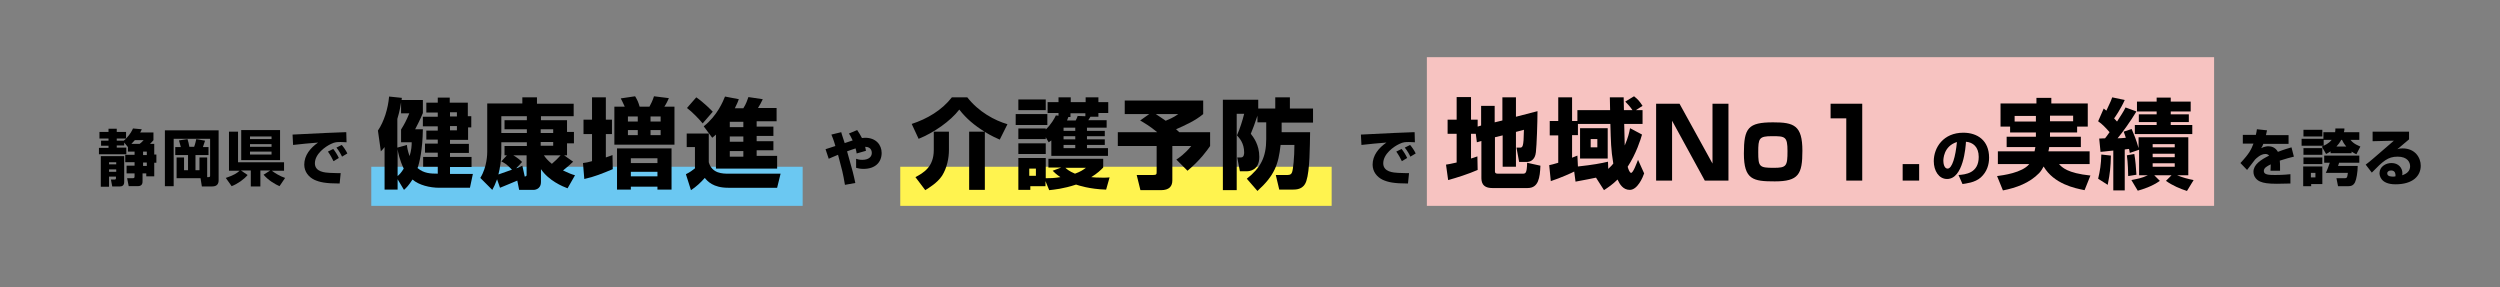 <?xml version="1.0" encoding="utf-8"?>
<!-- Generator: Adobe Illustrator 27.2.0, SVG Export Plug-In . SVG Version: 6.00 Build 0)  -->
<svg version="1.1" id="Layer_1" xmlns="http://www.w3.org/2000/svg" xmlns:xlink="http://www.w3.org/1999/xlink" x="0px" y="0px"
	 viewBox="0 0 940 108" style="enable-background:new 0 0 940 108;" xml:space="preserve">
<rect x="0" y="0" width="940" height="108" fill="#808080" stroke="none"/>
<style type="text/css">
	.st0{fill:#6BC8F2;}
	.st1{fill:#FFF34F;}
	.st2{fill:#F7C3C1;}
</style>
<rect x="139.6" y="62.7" class="st0" width="162.2" height="14.7"/>
<rect x="338.5" y="62.7" class="st1" width="162.2" height="14.7"/>
<rect x="536.5" y="21.5" class="st2" width="296" height="55.9"/>
<g>
	<g>
		<path d="M48.3,55.2c-0.1,0-0.1,0.1-0.2,0.1l-1.4-1.7v1.1h-2.8v0.8h3.6V58H37.2v-2.4h3.6v-0.8H38v-1.9h2.8v-0.8h-3.4v-2.5h3.4v-1.2
			h3.1v1.2h3.5v2.5c1.7-1.8,2.3-3.1,2.6-3.8l3.3,0.3c-0.2,0.5-0.3,0.8-0.6,1.2h5v2.9c-0.3,0.4-0.6,0.7-1.3,1.4h1.6v4h0.8v3.1h-0.8
			v5.1h-3v-1.1h-1.4v2.9c0,0.6,0,1.9-1.8,1.9h-3.4l-0.6-3h2.2c0.4,0,0.6-0.1,0.6-0.7v-1.1h-3v-2.9h3v-1.3h-3.5v-2.8h3.5V57h-2.5
			V55.2z M37.9,58.7h8.8v9.6c0,0.5,0,1.8-1.6,1.8h-2.9l-0.5-2.6h1.4c0.3,0,0.5-0.1,0.5-0.5v-0.6H41v3.8h-3.1V58.7z M41,61v0.8h2.7
			V61H41z M41,63.7v0.9h2.7v-0.9H41z M43.9,52.1v0.8h2.6c0.3-0.3,0.6-0.4,0.9-0.8H43.9z M52.5,54.1c0.4-0.3,1.1-0.9,1.5-1.4h-3.3
			c-0.7,0.8-1.1,1.2-1.3,1.4H52.5z M53.8,57v1.3h1.4V57H53.8z M53.8,61.1v1.3h1.4v-1.3H53.8z"/>
		<path d="M77.8,66.6h0.6c0.6,0,0.6-0.3,0.6-0.7V52.2H65.3V70H62V49h20.2v18.8c0,1.2-0.5,2.3-2.4,2.3h-3.9l-0.5-3.1h-9v-7.8h2.8v4.8
			h1.5v-5.7h-4.8v-3H68c-0.2-0.8-0.3-1.1-0.7-2.5l3.2-0.5c0.3,1.1,0.5,1.6,0.7,2.9H73c0.4-1,0.7-2.5,0.8-2.9l3.3,0.6
			c-0.1,0.3-0.5,1.5-0.8,2.4h2.1v3h-4.9v5.7h1.5v-4.8h2.9V66.6z"/>
		<path d="M84.9,66.9c3-1,4.2-1.8,5.2-2.7h-4V49.5h3.4V61h17.3v3.2h-4.6c0.9,0.7,3.1,2.1,5,2.7l-2.1,3.1c-1.6-0.7-4.1-2.1-6-4.3
			l2.5-1.6h-3.7v6h-3.6v-6h-3.7l2.5,1.7c-1.3,1.6-3.7,3.3-6,4.2L84.9,66.9z M90.7,48.9h14.6v11.3H90.7V48.9z M94,51.3v1h8.1v-1H94z
			 M94,54.2v1h8.1v-1H94z M94,57v1.1h8.1V57H94z"/>
		<path d="M130.3,53.5c-0.5,0-1.3-0.1-2.2-0.1c-1.3,0-2.2,0-3.6,0.7c-2.2,1-6.1,3.8-6.1,7.3c0,3.3,3.9,3.5,5.6,3.6
			c2.4,0.1,3.2,0.1,4.1,0.1l-0.4,3.9c-5.3,0-7.5-0.5-9.5-1.4c-2.1-1-3.8-3-3.8-5.7c0-3.5,2.3-6.3,5.2-8.3c-1.5,0.1-8.1,0.7-9.4,0.9
			l-0.2-3.9c12.4-0.6,13.8-0.7,19.8-0.9c0,0,0.3,0,0.4,0L130.3,53.5z M125.4,60.6c-0.4-0.9-1.3-2.5-2.1-3.6l2-1
			c0.8,1,1.6,2.3,2.1,3.4L125.4,60.6z M128.6,58.9c-0.2-0.5-1.1-2.2-2.1-3.4l2-1c0.7,0.8,1.6,2.1,2.1,3.2L128.6,58.9z"/>
		<path d="M165.2,70.6c-3.6,0-7.7-1-10.1-3.1c-1.5,2.3-2.2,3-3.2,3.9l-2.4-4v3.9h-4.9v-16c-0.6,0.8-0.8,1-1.4,1.6l-1.1-7.8
			c2.3-3.4,3.8-8.2,4.2-12.8l4.8,0.5c0,0.3-0.1,0.5-0.1,0.8h8v4.9c-0.9,2.3-2.6,5.5-2.9,6.1h2.9c-0.1,7.7-1.3,12.7-2,14.6
			c2.4,2,4.8,2.1,7.6,2.1v-2.6h-5.5V59h5.5v-1.6h-4.8v-3.4h4.8v-1.5h-4.3v-3.4h4.3v-1.6H159v-3.6h5.6v-1.6h-4.3v-3.7h4.3v-1.9h4.5
			v1.9h6.8v5.1h1.3v4.2H176v4.7h-6.8v1.5h7.1v3.4h-7.1V59h8.1v3.8h-8.1v2.6h8.6l-1.1,5.2H165.2z M153,54.5c0.1,1.1,0.3,2.2,1,4.2
			c0.7-2.2,0.8-4,0.8-5.2h-4v-4.8c1.2-1.9,2-3.4,3.1-6.1h-3.1v-4.1c-0.5,3.3-1.1,5.2-1.4,6.2v10.8L153,54.5z M149.5,66.2
			c0.7-0.6,1.4-1.3,2.3-2.8c-1.6-3.4-2.1-6-2.3-7.3V66.2z M169.2,42.2v1.6h2.6v-1.6H169.2z M169.2,47.4v1.6h2.6v-1.6H169.2z"/>
		<path d="M194.5,67.9c-1,0.4-5.9,2.5-6.5,2.7l-1.1-3.2c-0.7,1.9-1.2,2.9-1.8,4l-4.5-4.5c2.6-4.2,2.6-9.2,2.6-9.8V38.9h13.2v-2.3
			h5.5V39h13.8v4.7h-12.3v1.5h9.8v4.4h2.6v4.3h-2.6v4.5h-1.1l3.4,2.4c-1.2,1.1-2.5,2.3-3.8,3.3c2.1,1,3.4,1.5,4.5,1.8l-2.8,4.9
			c-1.9-0.7-7.1-2.9-10-7.2v4.8c0,3-2.7,3-2.8,3h-5.4L194.5,67.9z M189.7,58.4v-3.5h8.4v-1.4h-9.6v4c0,2.3-0.5,5.9-1.1,8.1
			c1.5-0.5,2-0.7,5.1-1.8c-1.9-2.1-3.3-2.8-4-3.1l2.1-2.3H189.7z M198.1,50v-1.4h-8.4v-3.4h8.4v-1.5h-9.6V50H198.1z M198.1,58.4
			h-5.1c1.7,1,2.6,1.8,3.3,2.5l-2.2,2.4c0.8-0.3,1.3-0.5,2.3-1l0.9,4.1c0.7-0.2,0.7-0.2,0.7-1V58.4z M203.3,50h4.7v-1.4h-4.7V50z
			 M203.3,54.8h4.7v-1.4h-4.7V54.8z M204.5,58.4c0.6,0.9,1.4,1.9,3,3.2c1.2-1,2.2-2,3.3-3.2H204.5z"/>
		<path d="M219.2,61.3c1-0.1,2-0.3,3.4-0.7V50.4h-3.2v-5.4h3.2v-8.4h5.2v8.4h2.3v5.4h-2.3v8.8c1.5-0.5,1.7-0.6,2.5-0.9l0.1,5.3
			c-3.8,1.6-7,2.9-10.7,3.7L219.2,61.3z M230.9,40.1h4c-0.5-1.2-1.2-2.5-1.5-3.1l5.4-0.8c0.9,1.5,1.2,2.2,1.7,3.9h3.7
			c0.4-0.7,1.3-2.5,1.7-3.9l5.6,0.7c-0.3,0.7-1,2.2-1.7,3.2h3.8v14.3h-22.6V40.1z M231.9,55.8h20.6v15.5h-5.3v-1.1h-10v1.1h-5.2
			V55.8z M236.1,43.8v1.9h3.7v-1.9H236.1z M236.1,48.9v1.9h3.7v-1.9H236.1z M237.2,59.5v1.8h10v-1.8H237.2z M237.2,64.6v1.7h10v-1.7
			H237.2z M244.6,43.8v1.9h3.8v-1.9H244.6z M244.6,48.9v1.9h3.8v-1.9H244.6z"/>
		<path d="M258.1,50.2h8.4V61c1.2,4.3,5.3,4.3,7.4,4.3h19.6l-1.3,5.3h-18.4c-5.7,0-7.8-2.5-8.8-3.7c-1.5,1.7-3.2,3.3-5.2,4.6l-1.9-6
			c1.6-0.8,2.4-1.4,3.4-2.2v-8h-3.1V50.2z M261.8,36.6c2.9,2,5.5,4.7,6.2,5.4l-3.8,4.4c-1.3-1.6-4-4.4-5.9-5.8L261.8,36.6z
			 M269.2,50.6c-0.4,0.4-0.7,0.6-1.4,1.2l-3.2-4.3c5.2-4.1,7.3-9.5,8-11.2l5.2,1c-0.3,0.9-0.7,1.8-1.5,3.4h3.2
			c1-1.5,1.6-3.3,1.9-4.2l5.4,0.8c-0.7,1.4-1,2.1-1.8,3.3h7v5h-7.5v2h6.3v3.5h-6.3v2h6.3v3.4h-6.3v2.1h7.7v4.8h-23V50.6z
			 M274.4,45.8v2h5.1v-2H274.4z M274.4,51.3v2h5.1v-2H274.4z M274.4,56.8v2.1h5.1v-2.1H274.4z"/>
		<path d="M322.3,48.9c0.7,1,1.2,1.9,1.8,3c0.3,0,0.6-0.1,1.2-0.1c4.1,0,6.2,2.7,6.2,5.7c0,3.5-2.4,6-6.8,6c-1.3,0-2-0.2-2.8-0.4
			v-3.4c0.6,0.2,1.2,0.4,2.3,0.4c2.5,0,3.6-1.2,3.6-2.6c0-0.4-0.1-2.3-2.5-2.3c0.1,0.5,0.2,0.8,0.3,1.5l-3.5,1
			c-0.1-0.6-0.1-0.9-0.4-1.9c-1.1,0.3-2.2,0.8-3.2,1.1c2.2,7.7,2.4,8.6,3.1,11.9l-3.9,0.7c-0.8-4.7-1-5.3-2.6-11.3
			c-2.2,0.9-2.6,1.1-3.5,1.5l-1.2-3.6c0.6-0.2,2.4-0.8,3.7-1.2c-0.7-2.5-1.2-3.5-1.5-4.3l3.7-0.9c0.1,0.4,0.2,0.8,1.3,4.1
			c0.9-0.3,2.4-0.8,3-1c-0.7-1.5-1-2-1.4-2.6L322.3,48.9z"/>
		<path d="M370.2,49.5c-3.6-2.2-6.9-4.9-9.5-8.3c-3.4,4.4-9.6,8.7-15.3,11l-2.6-5.6c5.8-1.9,11.3-5.1,15.1-10h5.8
			c4.3,5.5,10.3,8.7,15.1,10.1l-2.9,5.8c-1.1-0.5-3-1.3-5.6-2.9v21.8h-5.9V49.5H370.2z M356.8,49.5v6.9c0,3-0.7,6.7-2.6,9.7
			c-1.8,2.7-4.9,4.5-6.3,5.4l-3.7-4.9c3-1.6,6.9-3.8,6.9-10.2v-6.9H356.8z"/>
		<path d="M381.9,42.9h11.9V47h-11.9V42.9z M398,43.5v-1h-4.1v-4.1h4.1v-1.8h4.6v1.8h5.6v-1.8h4.8v1.8h3.7v4.1H413v1.4h-3
			c-0.3,0.5-0.6,1-0.8,1.3h6.9V48h-7.4v1.2h6.7v2h-6.7v1.2h6.7v2.1h-6.7v1.2h7.9v2.9h-21.3v-5.8c-0.3,0.2-0.4,0.3-1,0.7l-1.1-1.9
			v0.7h-10.3v-4h10.3v0.4c2.1-2,3.3-4.2,3.8-5.3L398,43.5z M382.9,37.4h10.3v4h-10.3V37.4z M382.9,53.9h10.3v4h-10.3V53.9z
			 M393.1,68.1V70h-5.7v1.4h-4.5V59.4h10.3V67h0.6c1,0,2.5,0,4.9-0.4c-1.6-1.1-2.2-1.7-2.9-2.4l3.2-1.2h-4.8v-3.3h20.6v3.3
			c-1,1-2.2,2.2-4.5,3.6c0.9,0.1,2.2,0.2,4.3,0.2c1.1,0,1.8,0,2.6-0.1l-1.3,4.6c-6.3-0.2-10.4-1.6-11.3-1.9
			c-4.8,1.6-8.3,1.9-10.1,2.1L393.1,68.1z M387,63.4v2.7h2.5v-2.7H387z M399.9,48v1.2h4.4V48H399.9z M399.9,51.2v1.2h4.4v-1.2H399.9
			z M399.9,54.5v1.2h4.4v-1.2H399.9z M400.6,63.1c0.4,0.4,1.4,1.3,3.6,2.2c2.2-0.8,3-1.4,4.1-2.2H400.6z M404.5,45.2
			c0.3-0.5,0.5-1,0.7-1.6l2.9,0.1v-1.1h-5.6v1.4h-0.8c-0.1,0.3-0.3,0.8-0.5,1.3H404.5z"/>
		<path d="M432.1,42.9h-9.2v-5.1h29.5v5.1c-3,2.5-6.6,4.1-10.2,5.7c0.2,0.2,1,0.9,1.2,1.1H455v5.2c-1.1,1.6-3.6,5.2-8.5,9.3
			l-4.2-4.2c0.8-0.5,3.3-2.2,5.6-5.1h-7.1v12.9c0,2.2-1.1,3.7-4.3,3.7h-7.7l-1.4-5.7h6.1c1.4,0,1.4-0.3,1.4-1.3v-9.6h-14.6v-5.2
			h14.8c-2.6-2.2-5.2-3.7-6.4-4.4L432.1,42.9z M434.6,42.9c1.4,0.9,2.5,1.7,3.7,2.5c3.2-1.3,4.1-2.1,4.7-2.5H434.6z"/>
		<path d="M472.9,43.2c-1.1,3.4-1.9,5.4-2.6,7.1c1,1.3,3.2,4.1,3.2,8.7c0,5.1-3.8,5.4-4.7,5.4h-2.6l-1-5.2h1.4
			c1.2,0,1.2-1.5,1.2-1.9c0-3.5-1.8-5.4-2.7-6.4c1.1-2.5,2.1-5.6,2.7-8.1H465v28.7h-5.2V37.5h13.3v3.3h6.4v-4.2h5.5v4.2h8.7v5.3
			h-11.8v3.6h10.7c-0.1,5.4-0.1,14.4-1.4,18.3c-1,3.2-3.6,3.3-5.4,3.3H481l-1.3-5.5h4.4c1.2,0,1.5-0.5,1.7-1
			c0.4-0.9,0.9-5.6,0.9-10.3h-5.2c-0.8,7.4-2.3,11.5-8.7,17.3l-4-4.6c5.2-4.1,7.3-8.1,7.3-14.9v-6.3h-3.3V43.2z"/>
		<path d="M532,53.5c-0.5,0-1.3-0.1-2.2-0.1c-1.3,0-2.2,0-3.6,0.7c-2.2,1-6.1,3.8-6.1,7.3c0,3.3,3.9,3.5,5.6,3.6
			c2.4,0.1,3.2,0.1,4.1,0.1l-0.4,3.9c-5.3,0-7.5-0.5-9.5-1.4c-2.1-1-3.8-3-3.8-5.7c0-3.5,2.3-6.3,5.2-8.3c-1.5,0.1-8.1,0.7-9.4,0.9
			l-0.2-3.9c12.4-0.6,13.8-0.7,19.8-0.9c0,0,0.3,0,0.4,0L532,53.5z M527.1,60.6c-0.4-0.9-1.3-2.5-2.1-3.6l2-1c0.8,1,1.6,2.3,2.1,3.4
			L527.1,60.6z M530.3,58.9c-0.2-0.5-1.1-2.2-2.1-3.4l2-1c0.7,0.8,1.6,2.1,2.1,3.2L530.3,58.9z"/>
		<path d="M554.9,50.3h-1.8v9.3c0.8-0.2,1.2-0.4,2.4-0.8l0.1,5.1c-3.4,1.5-8.1,3-11.1,3.8l-0.8-5.8c1-0.1,1.6-0.3,4-0.8V50.3h-3.4
			v-5.3h3.4v-8.5h5.4v8.5h2.5v2.6l1.3-0.4v-7.4h5.1V46l2.9-0.7v-8.7h5.1v7.3l8.1-2.1c0,4.1-0.3,12.9-0.6,15.4
			c-0.1,0.9-0.5,3.7-3.6,3.7h-2.7l-1-5.4h1.2c1.1,0,1.5,0,1.6-6.7l-3,0.8v13.1H565V50.9l-2.9,0.7v12.9c0,0.4,0.2,0.8,1,0.8h9.3
			c1.2,0,1.7,0,1.8-4.1l5,1.1c-0.2,4.5-0.7,8.4-4.8,8.4h-13.3c-4,0-4.1-2.6-4.1-4V53l-1.7,0.5L554.9,50.3z"/>
		<path d="M591.9,64.5c-0.7,0.4-5.1,2.4-8.8,3.6l-0.6-6c0.8-0.2,1.5-0.3,3.4-0.9V50.9h-3.2v-5.4h3.2v-8.9h5.2v8.9h2v-4.1h12.3
			c0-0.7-0.1-4.5-0.1-4.8h5.2c0,0.1,0.1,4.2,0.1,4.8h3.2c-0.8-1.2-1.7-2.2-2.7-3.2l3.3-2c1.6,1.3,2,1.8,3.2,3.6l-2.5,1.6h2.5v5.2
			h-6.9c0.1,5,0.1,5.1,0.2,8.1c1.3-3,1.7-4.9,2-6.5l4.5,2.4c-0.5,1.8-2.2,7.2-5.4,12.1c0.2,0.7,0.7,2.3,1.3,2.3
			c0.8,0,2.1-3.7,2.6-4.9l2.3,5.1c-0.5,1.5-2.5,6.2-5.4,6.2c-2.5,0-3.8-2.1-4.6-3.9c-1.9,1.9-3.6,3-5.1,4l-3-4.7
			c-0.3,0.1-5.5,1.1-7.7,1.5L591.9,64.5z M604.7,63.5c1-0.9,1.5-1.5,1.9-2c-0.9-5.3-0.9-8.2-1.1-14.9h-12.2v4.2h-2.2v8.5
			c0.5-0.2,1-0.4,2-0.8l0.2,4.1c5.6-0.6,8.8-1.2,11.3-1.8L604.7,63.5z M604.5,48.2v11.4h-10.4V48.2H604.5z M598.1,52.3v3.1h2.5v-3.1
			H598.1z"/>
		<path d="M631.5,39l12.4,22.5V39h6v28.9H641l-12.3-22.5v22.5h-6V39H631.5z"/>
		<path d="M677.7,56.7c0,8.8-1.4,11.5-10.4,11.5c-8.1,0-11.6-0.6-11.6-10.5c0-9.6,1.6-11.7,11-11.7C674.5,46,677.7,47.1,677.7,56.7z
			 M666.9,63.1c4.8,0,5.2-0.6,5.2-6.3c0-5.5-0.9-5.6-5.8-5.6c-4.9,0-5.2,0.8-5.2,6C661.1,62.7,661.5,63.1,666.9,63.1z"/>
		<path d="M700.2,39v28.9h-6V44.5h-5.9V39H700.2z"/>
		<path d="M721.6,61.7v6.2h-6.2v-6.2H721.6z"/>
		<path d="M736.4,65.8c2.5-0.2,7.6-0.6,7.6-6.8c0-3.8-2.2-5.5-4.8-5.7c-0.1,2-1,14-7.1,14c-3.1,0-5-3.1-5-6.7
			c0-5.1,3.6-10.7,11.1-10.7c5.3,0,9.7,2.9,9.7,9.4c0,2.6-0.8,5.3-3.1,7.4c-2.2,2-5.7,2.3-6.9,2.5L736.4,65.8z M730.7,60.5
			c0,0.9,0.3,2.9,1.6,2.9c1.7,0,3-4.5,3.5-10C730.7,55,730.7,60,730.7,60.5z"/>
		<path d="M765.5,49.8h-9.7v-2.2h-3.6v-8.7h13.5v-2.1h5.6v2.1h13.7v8.7H781v2.2h-10.2v1.6h11.6v3.9h-11.9c0,0.3-0.1,0.6-0.3,1.6
			h15.5v4.8h-11.5c1.1,1.2,3.1,3.4,11.8,4.3l-2.2,5.5c-3.6-0.7-11.5-2.3-15.4-8.9c-0.3,0.6-1,1.8-1.7,2.5c-3.6,3.7-8.5,5.5-13.6,6.5
			l-2.2-5.4c2.2-0.3,9.4-1.2,12.1-4.5h-11.8v-4.8H765c0.1-0.4,0.1-0.7,0.3-1.6h-10.8v-3.9h11V49.8z M765.5,43.6h-8v2.1h8V43.6z
			 M770.8,45.6h8.7v-2.1h-8.7V45.6z"/>
		<path d="M789.3,52.1c0.8,0,0.8,0,2.2-0.1c0.4-0.5,0.8-1,1.7-2.3c-1.3-1.5-2.8-3.1-4.3-4.1l2.1-4.8c0.1,0.1,0.8,0.7,1,0.8
			c1.6-3.3,1.9-4.2,2.2-5l4.7,1c-1.5,3.4-3.8,6.7-4,6.9c0.3,0.3,0.6,0.6,1.1,1.2c1.4-2.2,2.5-3.8,3.2-5.3l4.1,1.5
			c-2.2,3.7-5.4,8.1-7.1,10.1c0.5,0,2.6-0.1,3.1-0.2c-0.3-1-0.5-1.5-0.8-2.3l3-1c0.8,1.9,1.7,3.9,2.6,7.2v-4.1h18.7v14.3h-4.2
			c1.9,0.8,4.1,1.4,6.2,1.8l-2.5,4.1c-2.5-0.8-5.4-2-7.9-3.8l2.1-2.1H810l2.1,2.1c-2.9,2.1-6.5,3.2-8.3,3.7l-2.4-4
			c2-0.4,3.9-0.7,6.2-1.8h-3.3v-9.6l-3.5,1.2c-0.2-1.1-0.2-1.2-0.3-1.5c-0.4,0-0.7,0.1-1.6,0.2v15.4h-4.3v-15
			c-3.4,0.4-3.8,0.4-4.8,0.5L789.3,52.1z M793.7,58.5c-0.1,4.3-0.3,6.5-1.2,11l-3.6-2.3c0.7-2.9,1.1-5.4,1.2-9.1L793.7,58.5z
			 M802.5,57.9c0.4,2.1,0.7,5.8,0.8,7.8l-3.1,0.5c0-0.7-0.1-5.4-0.5-7.8L802.5,57.9z M811,36.7h5.2v1.5h7.5v3.7h-7.5v1.1h6.8v2.9
			h-6.8v1.1h8.1v3.4h-21.6v-3.4h8.2v-1.1h-6.7v-2.9h6.7v-1.1h-7.4v-3.7h7.4V36.7z M809.4,54.2v1.2h8.3v-1.2H809.4z M809.4,57.8v1.3
			h8.3v-1.3H809.4z M809.4,61.4v1.3h8.3v-1.3H809.4z"/>
		<path d="M852.4,49c-0.2,1-0.3,1.4-0.4,1.8h8.5v3.3H851c-0.2,0.6-0.4,1-0.8,1.6c1.4-0.7,2.5-0.7,2.7-0.7c1,0,2.6,0.3,3.6,2.1
			c2.3-0.9,4.1-1.4,5.1-1.7l0.9,3.5c-1.2,0.3-2.9,0.7-5.3,1.5c0.1,0.8,0.1,1.7,0.1,2.5c0,0.5,0,0.9,0,1.3h-3.6
			c0-0.5,0.1-0.9,0.1-2.4c-1.4,0.7-2.6,1.3-2.6,2.5c0,1.4,1.8,1.5,4.2,1.5c0.2,0,3.2,0,5.8-0.3l0,3.5c-4.1,0.1-4.6,0.1-5.1,0.1
			c-3.4,0-5-0.3-6.2-0.8c-1.3-0.5-2.6-1.8-2.6-3.7c0-2.7,2.7-4.5,5.9-6.1c-0.4-0.4-0.8-0.6-1.4-0.6c-1.8,0-3.4,1.6-3.9,2.1
			c-0.5,0.6-2.5,3.3-3,3.9l-2.5-2.6c3.4-3.6,4.1-5.2,4.9-7.3h-4v-3.3h4.9c0.2-0.8,0.3-1.4,0.4-2.1L852.4,49z"/>
		<path d="M873,55.1c0.4-0.1,0.5-0.2,0.6-0.3h-8.2v-2.6h8.2v-2.5h4.4c0.1-0.5,0.1-0.9,0.1-1.4h3.4c0,0.5,0,0.8-0.2,1.4h5.8v2.9h-3.3
			c1.2,1.6,3.1,2.2,3.7,2.5l-1.5,2.9c-0.6-0.3-1.1-0.5-1.8-1v0.6h-7.9v-0.7c-0.7,0.5-1.1,0.7-1.7,1L873,55.1z M866.1,48.8h7.1v2.5
			h-7.1V48.8z M866.1,55.7h7.1v2.5h-7.1V55.7z M866.1,59.2h7.1v2.5h-7.1V59.2z M866.1,62.6h7.1v6.6H869v0.8h-3V62.6z M868.9,65v1.7
			h1.7V65H868.9z M873.7,54.8c1.8-0.8,2.7-1.8,3-2.2h-3V54.8z M887.1,58.5v2.7h-7.6c-0.1,0.2-0.3,1-0.4,1.2h7.4c0,2.3-0.5,5.1-1,6.1
			c-0.2,0.4-0.7,1.5-2.4,1.5h-4l-0.6-3h3.2c0.6,0,0.9-0.1,1.1-2h-8.3c0.5-0.9,1.2-2.9,1.5-3.8h-2.1v-2.7H887.1z M882.2,55.1
			c-0.9-1.1-1.3-1.8-1.6-2.5h-0.3c-0.6,1.1-1.1,1.7-1.8,2.5H882.2z"/>
		<path d="M905.8,49.5v2.9c-3.5,2.9-3.7,3.1-4.4,3.7c0.4-0.1,0.8-0.3,2-0.3c4.7,0,6.8,3.5,6.8,6.5c0,3.8-2.9,7-9.5,7
			c-5.9,0-6-3.7-6-4.2c0-2.4,2.3-3.8,4.5-3.8c2.7,0,4.1,1.9,4.1,3.8c0,0.3,0,0.5-0.1,0.8c1.9-0.6,3-1.7,3-3.4c0-1.4-0.9-3.6-4.7-3.6
			c-3.7,0-5.5,1.7-9.7,6l-2.3-3c1.9-1.4,2.7-2.2,10.6-9l-8,0.2v-3.6H905.8z M900.7,65.8c0-0.2,0-1.7-1.6-1.7c-0.9,0-1.5,0.4-1.5,1.1
			c0,1.2,1.6,1.2,2.2,1.2c0.3,0,0.5,0,0.9-0.1C900.7,66.1,900.7,66,900.7,65.8z"/>
	</g>
</g>
</svg>
